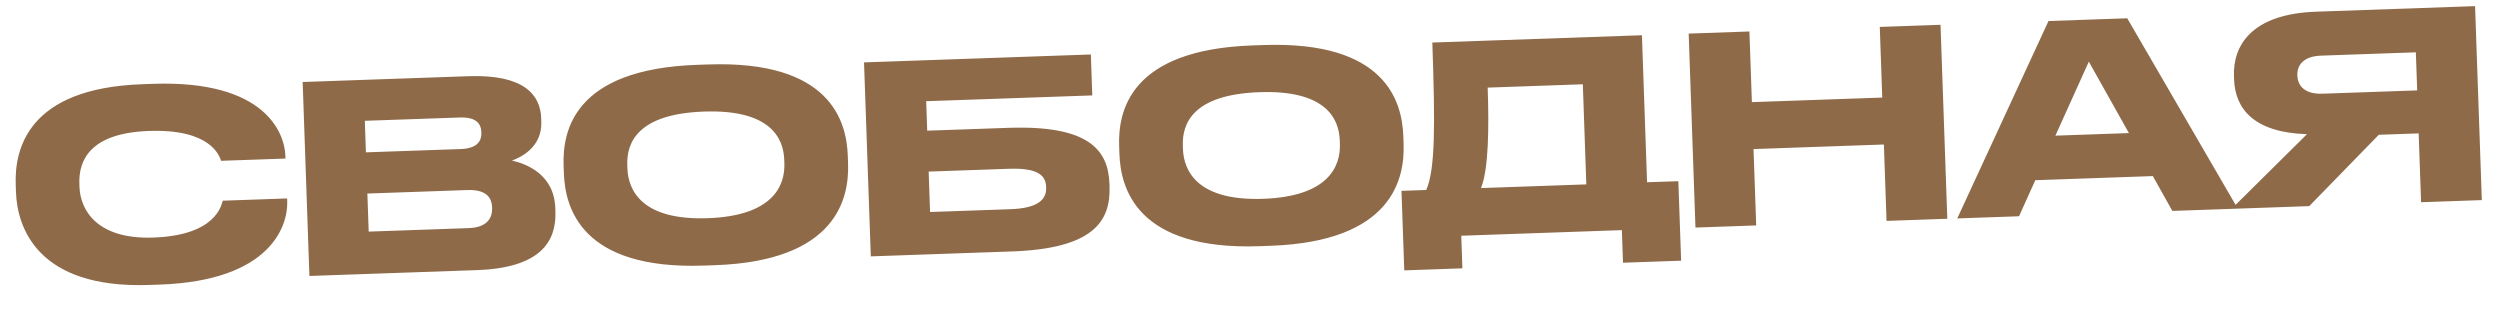 <?xml version="1.0" encoding="UTF-8"?> <svg xmlns="http://www.w3.org/2000/svg" width="115" height="15" viewBox="0 0 115 15" fill="none"><path d="M7.355 13.091L6.863 13.108C1.694 13.288 0.79 10.426 0.735 8.843L0.723 8.495C0.666 6.876 1.264 4.058 6.541 3.874L7.032 3.856C12.201 3.676 13.091 6.118 13.127 7.162L13.132 7.294L10.17 7.397C10.09 7.16 9.686 5.925 6.856 6.024C4.182 6.117 3.612 7.338 3.651 8.453L3.656 8.597C3.693 9.652 4.449 11.019 7.051 10.928C9.942 10.827 10.181 9.438 10.246 9.232L13.208 9.128L13.213 9.26C13.252 10.387 12.452 12.913 7.355 13.091ZM14.233 12.694L13.922 3.772L21.561 3.505C24.116 3.416 24.858 4.375 24.894 5.43L24.9 5.598C24.941 6.761 23.973 7.239 23.546 7.386C24.163 7.521 25.488 7.991 25.543 9.562L25.549 9.73C25.598 11.133 24.835 12.324 21.945 12.425L14.233 12.694ZM21.147 5.405L16.782 5.557L16.832 7.008L21.198 6.856C21.977 6.829 22.157 6.462 22.144 6.102L22.143 6.078C22.13 5.707 21.927 5.378 21.147 5.405ZM21.504 8.742L16.899 8.903L16.96 10.654L21.565 10.493C22.488 10.461 22.65 9.939 22.638 9.579L22.636 9.531C22.623 9.148 22.427 8.71 21.504 8.742ZM32.056 2.983L32.572 2.965C38.184 2.769 38.942 5.564 38.998 7.159L39.011 7.519C39.065 9.09 38.519 12.002 32.894 12.199L32.378 12.217C26.73 12.414 25.993 9.546 25.939 7.975L25.926 7.615C25.87 6.02 26.407 3.18 32.056 2.983ZM36.081 7.513L36.075 7.345C36.039 6.326 35.405 5.027 32.383 5.132C29.313 5.24 28.82 6.578 28.855 7.597L28.86 7.741C28.896 8.76 29.532 10.143 32.554 10.037C35.553 9.933 36.117 8.544 36.081 7.513ZM40.057 11.793L39.745 2.87L50.179 2.506L50.245 4.389L42.605 4.655L42.652 6.011L46.37 5.881C50.052 5.752 50.98 6.872 51.035 8.456L51.039 8.575C51.096 10.194 50.274 11.436 46.557 11.566L40.057 11.793ZM42.783 9.752L46.477 9.623C47.784 9.578 48.142 9.157 48.123 8.629L48.122 8.593C48.103 8.054 47.719 7.719 46.412 7.764L42.718 7.893L42.783 9.752ZM57.611 2.09L58.126 2.072C63.739 1.876 64.497 4.671 64.553 6.266L64.565 6.626C64.62 8.197 64.073 11.11 58.449 11.306L57.933 11.325C52.285 11.522 51.548 8.654 51.493 7.083L51.481 6.723C51.425 5.128 51.962 2.287 57.611 2.09ZM61.635 6.62L61.629 6.453C61.594 5.433 60.96 4.135 57.938 4.24C54.868 4.347 54.374 5.685 54.41 6.705L54.415 6.849C54.45 7.868 55.087 9.251 58.109 9.145C61.107 9.04 61.671 7.652 61.635 6.62ZM64.468 8.779L65.608 8.739C66.019 7.8 66.021 5.807 65.887 1.957L75.529 1.621L75.765 8.384L77.204 8.334L77.332 11.992L74.658 12.085L74.605 10.586L67.218 10.844L67.27 12.343L64.596 12.437L64.468 8.779ZM68.126 8.651L72.971 8.482L72.81 3.877L68.433 4.03C68.496 5.853 68.48 7.774 68.126 8.651ZM77.991 10.468L77.679 1.545L80.473 1.448L80.587 4.698L86.583 4.488L86.47 1.238L89.264 1.141L89.576 10.063L86.781 10.161L86.659 6.647L80.662 6.857L80.785 10.37L77.991 10.468ZM97.93 6.122L96.086 2.836L94.548 6.24L97.93 6.122ZM99.928 9.702L99.031 8.1L93.623 8.289L92.876 9.948L90.034 10.047L94.231 0.967L97.853 0.841L102.938 9.597L99.928 9.702ZM111.259 6.136L109.424 6.2L106.225 9.482L102.651 9.607L106.121 6.172C103.717 6.099 102.816 5.038 102.767 3.647L102.762 3.503C102.713 2.1 103.563 0.642 106.537 0.538L113.853 0.282L114.164 9.205L111.37 9.302L111.259 6.136ZM111.19 4.158L111.129 2.407L106.776 2.559C105.96 2.587 105.662 2.994 105.679 3.461L105.679 3.473C105.696 3.965 106.033 4.338 106.837 4.31L111.19 4.158Z" fill="#8E6A49"></path></svg> 